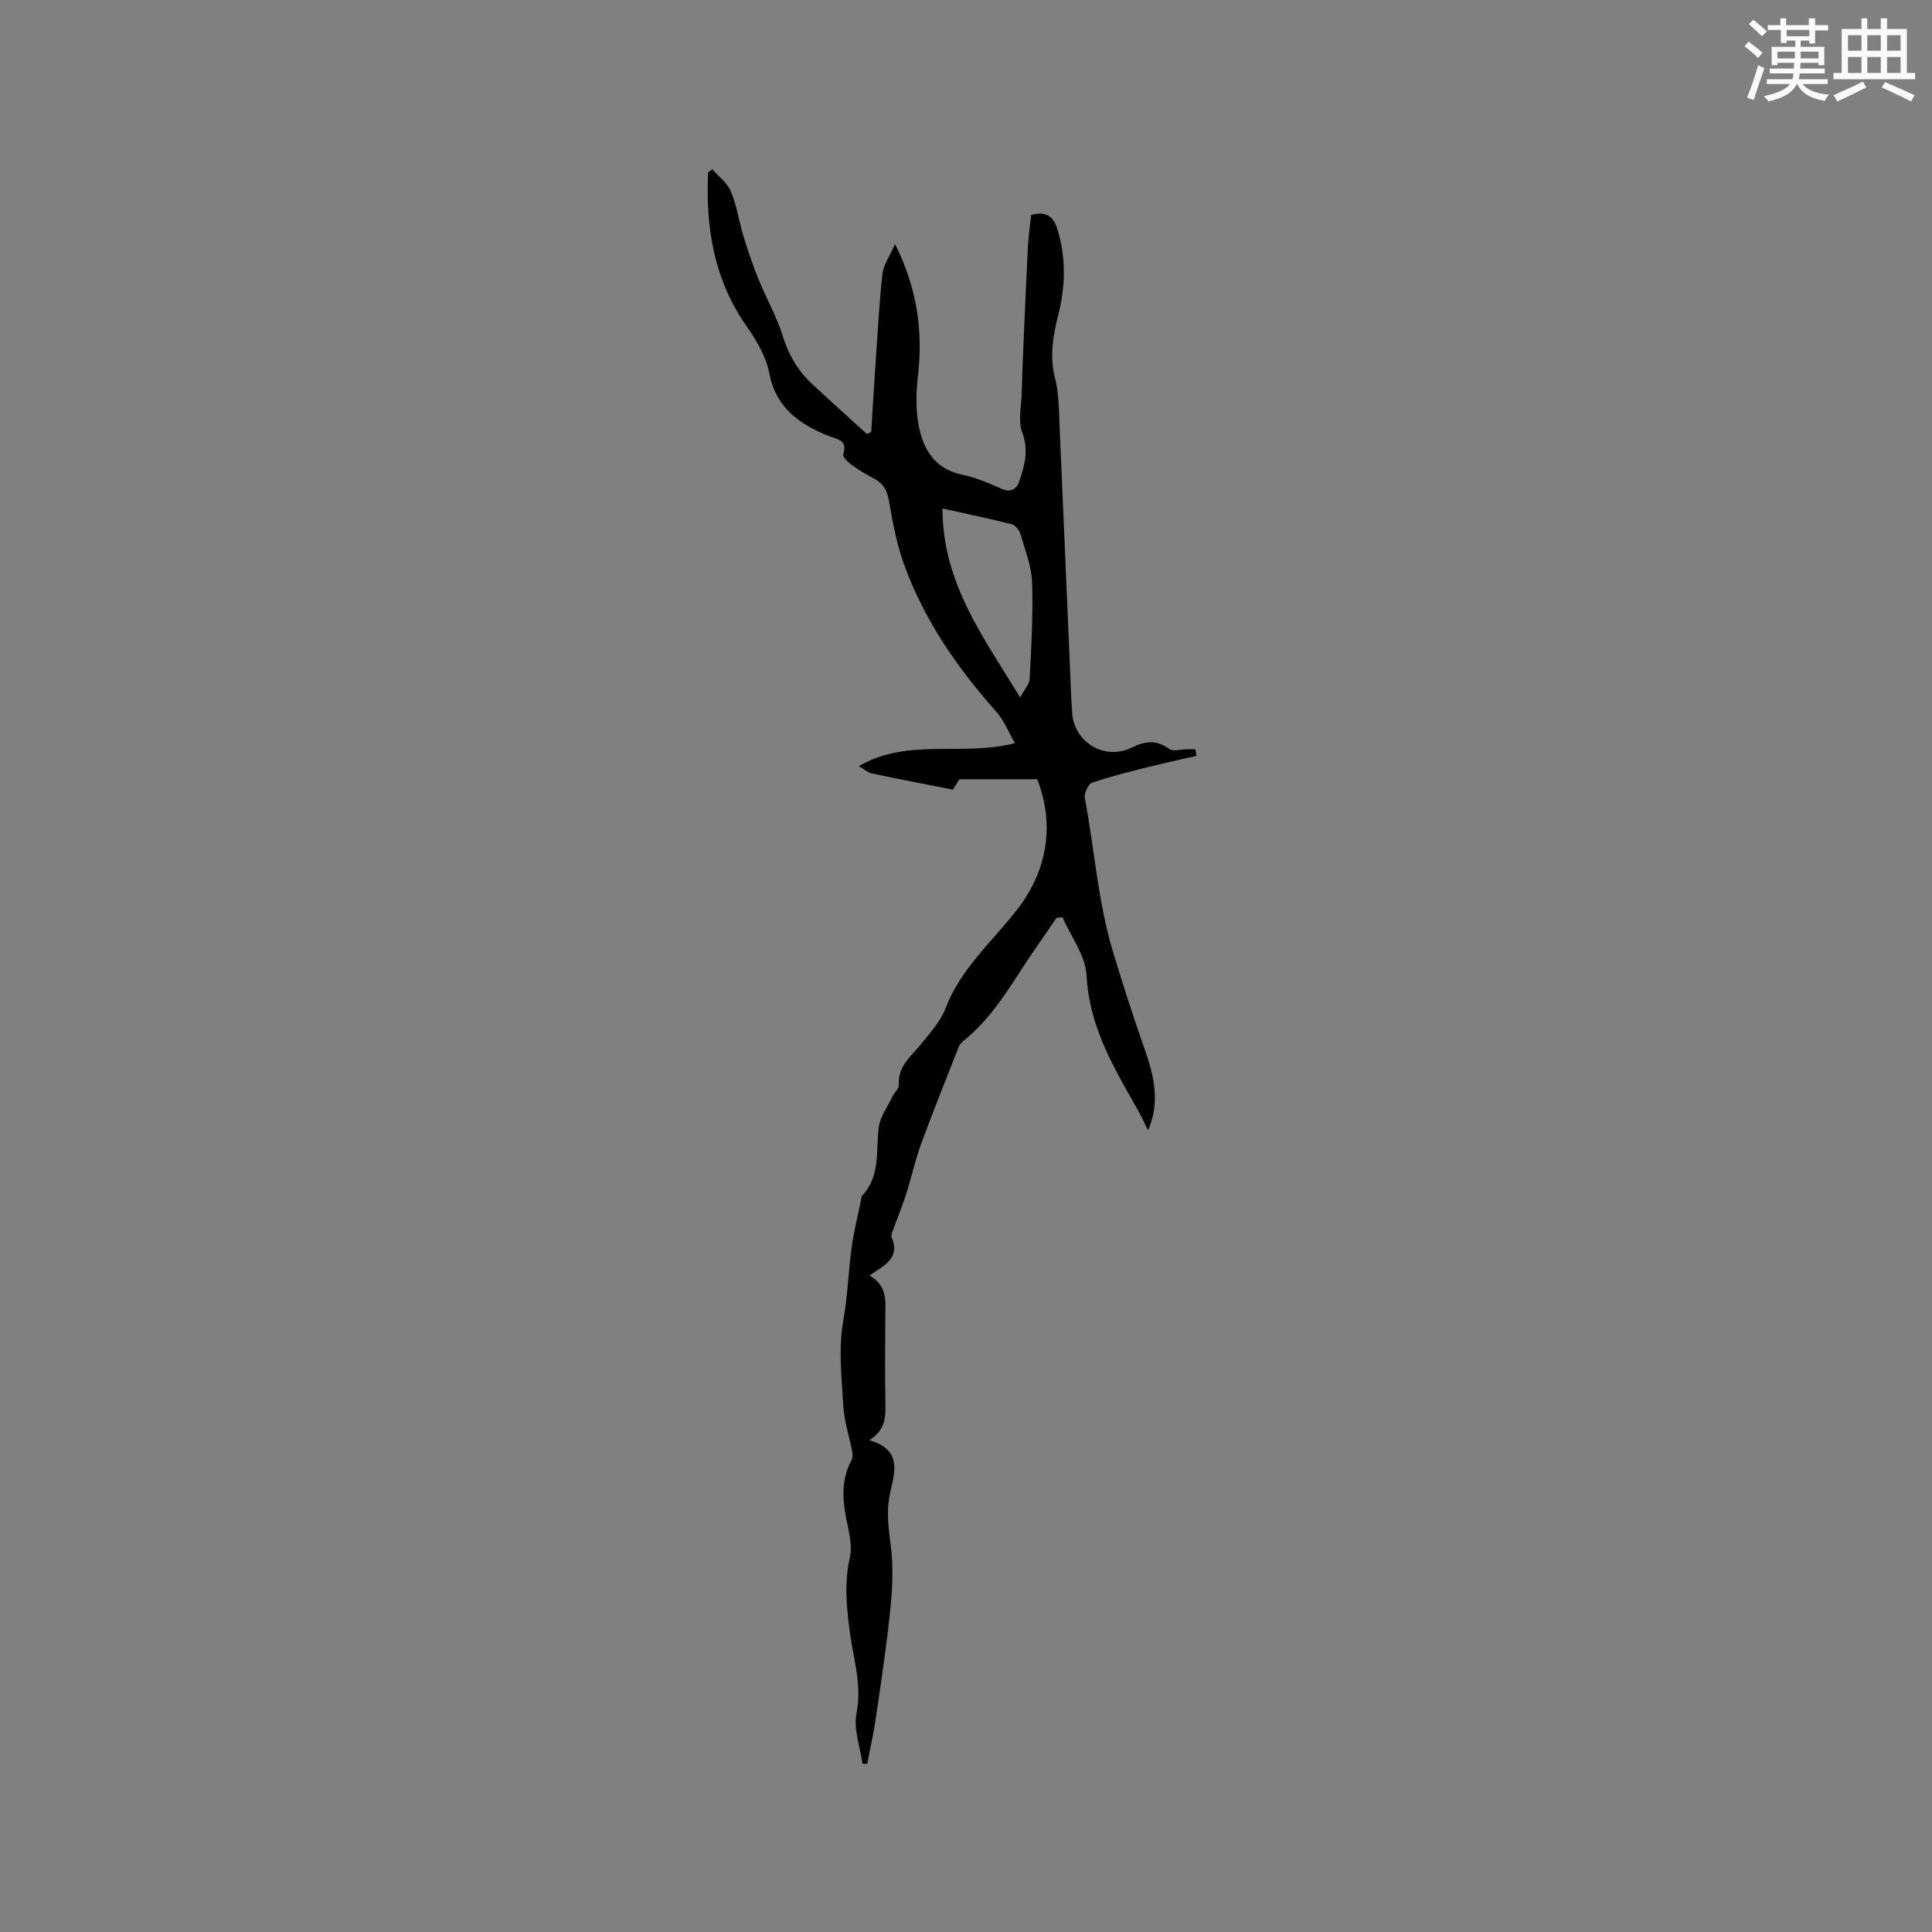 <svg enable-background="new 0 0 400 400" viewBox="0 0 400 400" xmlns="http://www.w3.org/2000/svg"><rect x="0" y="0" width="400" height="400" fill="#808080" stroke="none"/><path d="m214.75 161.33c-5.05 0-10.25 0-16.11 0-.18.29-.82 1.32-1.34 2.16-5.73-1.13-11.3-2.2-16.84-3.37-.77-.16-1.44-.8-2.63-1.5 10.16-5.95 21.33-1.92 32.3-4.76-1.36-2.34-2.26-4.72-3.84-6.49-8.18-9.18-15.07-19.18-19.22-30.81-1.48-4.15-2.28-8.58-3.04-12.95-.39-2.23-1.3-3.64-3.26-4.63-1.6-.81-3.14-1.78-4.59-2.84-.7-.51-1.74-1.58-1.59-2.08.97-3.1-1.33-3.11-3.16-3.85-5.99-2.44-10.79-5.81-12.16-12.95-.65-3.39-2.59-6.73-4.63-9.62-6.83-9.68-8.55-20.48-8.04-31.9.29-.23.58-.46.87-.7 1.32 1.52 3.13 2.85 3.86 4.61 1.24 3 1.69 6.32 2.65 9.45.92 2.99 1.94 5.96 3.12 8.85 1.59 3.9 3.72 7.62 4.96 11.62 1.21 3.9 3.12 7.16 6.03 9.88 3.77 3.52 7.6 6.95 11.41 10.42.29-.14.58-.29.87-.43.31-4.91.6-9.82.94-14.73.42-6.02.72-12.06 1.4-18.05.21-1.86 1.49-3.6 2.6-6.13 4.71 9.45 5.8 18.27 4.72 27.52-.39 3.32-.44 6.81.18 10.07.95 4.97 3.36 9 9.03 10.17 2.77.57 5.46 1.72 8.06 2.88 1.99.89 3.16.13 3.73-1.53 1.11-3.27 1.99-6.43.61-10.11-.89-2.38-.17-5.37-.11-8.09.08-3.24.21-6.48.35-9.71.29-6.85.58-13.7.93-20.54.11-2.21.44-4.41.68-6.68 2.88-.86 4.57.18 5.4 2.84 1.85 5.92 1.73 11.83.22 17.82-1.08 4.28-1.84 8.54-.69 13.07.85 3.34.82 6.92.97 10.41.83 18.63 1.6 37.26 2.4 55.9.04.95.14 1.9.18 2.86.29 6.17 6.63 10.16 12.34 7.37 2.92-1.43 5.13-1.6 7.79.29.82.58 2.42.06 3.66.05h1.73c.07.46.15.91.22 1.37-3.38.78-6.77 1.51-10.12 2.35-3.86.98-7.74 1.91-11.49 3.22-.8.28-1.68 2.19-1.5 3.16 2.02 10.68 2.7 21.53 5.91 32.1 2 6.6 4.1 13.14 6.39 19.65 1.94 5.49 3.42 11.15.79 17.04-.81-1.59-1.5-3.12-2.33-4.58-4.91-8.61-9.86-17.03-10.4-27.48-.21-4.09-3.23-8.03-4.98-12.04-.41.04-.82.07-1.23.11-1.34 1.95-2.67 3.92-4.03 5.86-4.79 6.82-8.63 14.39-15.36 19.72-.39.31-.72.79-.91 1.26-2.61 6.65-5.29 13.28-7.75 19.99-1.23 3.35-1.98 6.88-3.06 10.29-.75 2.37-1.72 4.68-2.56 7.03-.24.67-.7 1.53-.47 2.04 1.48 3.32-.37 5.12-2.83 6.7-.44.29-.88.58-1.76 1.17 3.76 2.13 3.29 5.29 3.27 8.36-.04 5.94-.08 11.88.02 17.81.05 2.91.16 5.74-3.33 7.92 6.93 2.01 5.23 6.71 4.29 11.01-.79 3.6-.35 7.02.13 10.62.58 4.33.39 8.84-.05 13.22-.76 7.56-1.91 15.08-3 22.61-.47 3.21-1.2 6.38-1.81 9.56-.32-.01-.65-.02-.97-.02-.48-3.49-1.88-7.17-1.24-10.44 1.18-6.02-.72-11.55-1.44-17.24-.65-5.09-1.09-9.98.07-15.09.55-2.43-.22-5.24-.72-7.8-.84-4.26-1.08-8.38 1.09-12.35.25-.45.22-1.15.12-1.69-.61-3.16-1.66-6.28-1.85-9.46-.35-5.88-1.04-11.95-.01-17.65.91-5.02 1.04-10.02 1.71-15.01.45-3.35 1.29-6.65 1.96-9.97.06-.31.06-.71.25-.91 3.79-4.06 2.83-9.18 3.4-14.02.27-2.26 1.84-4.37 2.86-6.52.4-.84 1.38-1.65 1.33-2.42-.26-3.82 2.49-5.83 4.52-8.35 1.9-2.36 4.1-4.74 5.15-7.5 3.09-8.11 9.51-13.67 14.65-20.21 6.39-8.13 8.03-17.62 4.33-27.21zm-3.53-16.93c.92-1.73 1.91-2.75 1.96-3.82.33-6.66.74-13.34.5-20-.12-3.39-1.46-6.75-2.43-10.07-.23-.79-1.06-1.79-1.8-1.98-4.65-1.17-9.35-2.15-14.31-3.25-.02 15.32 8.37 26.52 16.08 39.12z" fill="#010000"/><g fill="#fafafb"><path d="m361.2 9.6.8-1c.9.7 1.9 1.4 2.9 2.3l-.9 1.1c-1-1-2-1.8-2.8-2.4zm.5 10.6c.9-2.1 1.6-4.3 2.3-6.7.4.2.8.4 1.3.6-.7 2.1-1.5 4.3-2.2 6.6zm.4-15.2.9-.9c1 .8 2 1.6 2.8 2.4l-1 1c-.9-.9-1.8-1.7-2.7-2.5zm12.5-1.2h1.2v1.4h2.7v1.1h-2.7v2.7h-1.2v-.6h-1.8v1.3h4.9v3.8h-1.2v-.5h-3.7c0 .4-.1.9-.1 1.2h5.1v1h-5.2c0 .5-.1.9-.2 1.2h6v1h-5.2c1.1 1.3 2.9 2 5.5 2.2-.4.4-.7.8-.9 1.3-2.9-.5-4.8-1.6-5.7-3.5h-.1c-.8 1.7-2.7 2.9-5.9 3.6-.2-.4-.6-.8-.9-1.1 2.8-.6 4.6-1.4 5.4-2.5h-4.8v-1h5.3c.1-.3.2-.7.2-1.2h-4.9v-1h5c0-.4 0-.8.1-1.2h-3.5v.5h-1.2v-3.8h4.9v-1.3h-1.8v.5h-1.2v-2.7h-2.7v-1h2.6v-1.4h1.2v1.4h4.7v-1.4zm-6.6 8.3h3.6c0-.4 0-.9 0-1.4h-3.6zm1.9-4.6h4.7v-1.3h-4.7zm6.6 3.2h-3.7v1.4h3.7z"/><path d="m385.3 3.8h1.3v2.2h2.8v-2.2h1.3v2.2h4.1v9.1h1.7v1.3h-16.9v-1.3h1.7v-9.1h4.1v-2.2zm.4 13.1.7 1.2c-1.8.9-3.8 1.9-6 2.9-.2-.4-.5-.8-.8-1.3 2.3-1 4.3-1.9 6.1-2.8zm-3.1-6.4h2.8v-3.2h-2.8zm0 4.6h2.8v-3.3h-2.8zm4-4.6h2.8v-3.2h-2.8zm0 4.6h2.8v-3.3h-2.8zm3.7 1.9c2.1.9 4.1 1.8 6.1 2.7l-.7 1.3c-2.2-1.1-4.2-2-6.1-2.9zm3.2-9.7h-2.8v3.2h2.8zm-2.8 7.8h2.8v-3.3h-2.8z"/></g></svg>